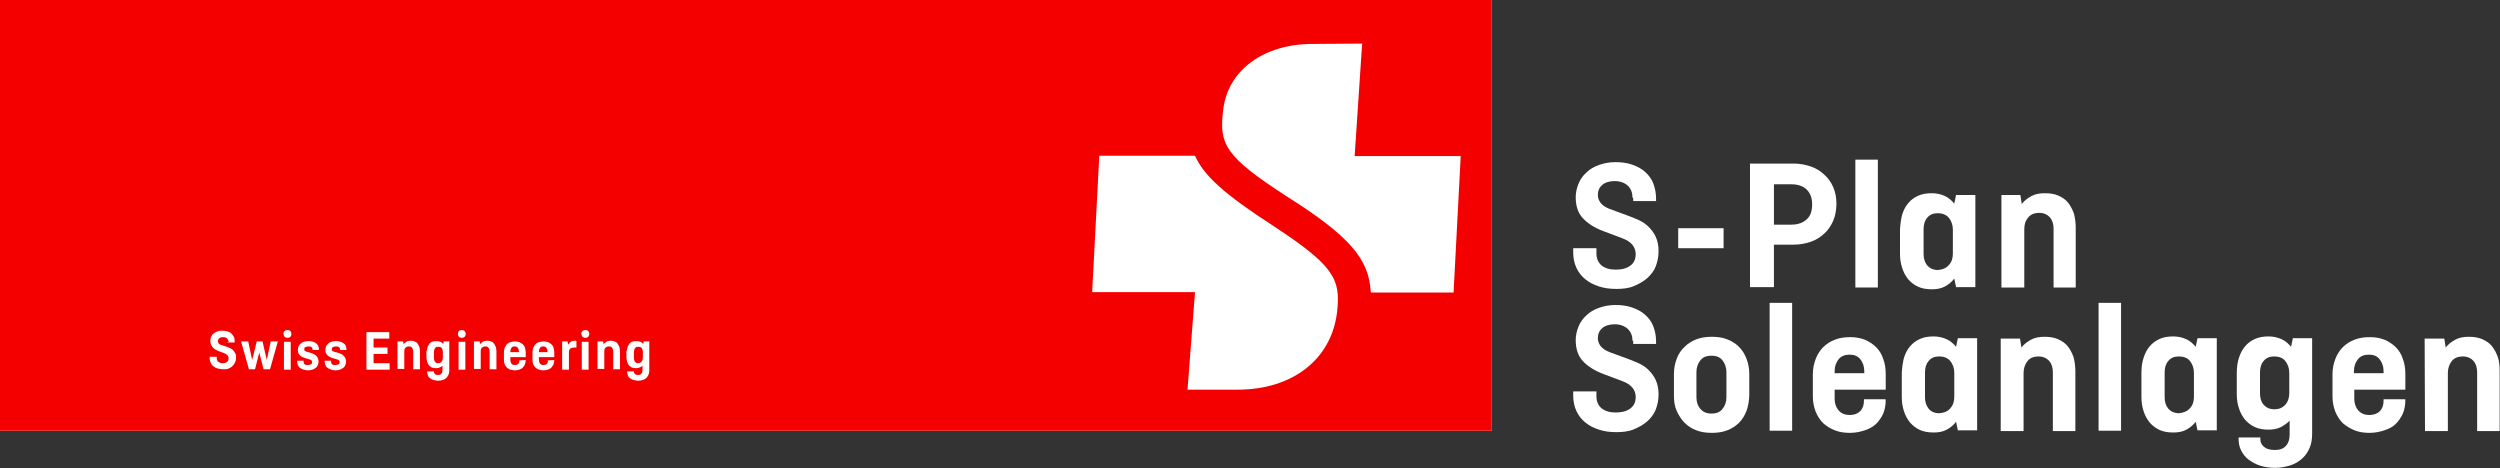 <?xml version="1.0" encoding="utf-8"?>
<!-- Generator: Adobe Illustrator 24.0.0, SVG Export Plug-In . SVG Version: 6.00 Build 0)  -->
<svg version="1.1" id="Ebene_1" xmlns="http://www.w3.org/2000/svg" xmlns:xlink="http://www.w3.org/1999/xlink" x="0px" y="0px"
	 viewBox="0 0 700 131.1" style="enable-background:new 0 0 700 131.1;" xml:space="preserve">
<rect x="0" y="0" width="700" height="131.1" fill="#333333" stroke="none"/>
<style type="text/css">
	.st0{fill:#FFFFFF;}
	.st1{fill:#F50000;}
</style>
<rect class="st0" width="417.7" height="120.6"/>
<g>
	<path class="st1" d="M144.1,97c-0.4,0-0.7,0.1-0.9,0.4s-0.3,0.6-0.3,1v0.2h2.4v-0.2c0-0.4-0.1-0.7-0.3-1S144.5,97,144.1,97z"/>
	<path class="st1" d="M122.7,97.1c-0.5,0-0.7,0.1-0.9,0.4c-0.2,0.3-0.3,0.6-0.3,1v1.8c0,0.4,0.1,0.7,0.3,1c0.2,0.3,0.5,0.4,0.9,0.4
		s0.8-0.2,1-0.5s0.3-0.6,0.3-1v-1.7c0-0.4-0.1-0.7-0.3-1C123.5,97.2,123.2,97.1,122.7,97.1z"/>
	<path class="st1" d="M152.1,97c-0.4,0-0.7,0.1-0.9,0.4s-0.3,0.6-0.3,1v0.2h2.4v-0.2c0-0.4-0.1-0.7-0.3-1S152.5,97,152.1,97z"/>
	<path class="st1" d="M178.7,97.1c-0.5,0-0.7,0.1-0.9,0.4s-0.3,0.6-0.3,1v1.8c0,0.4,0.1,0.7,0.3,1s0.5,0.4,0.9,0.4s0.7-0.2,1-0.5
		c0.2-0.3,0.3-0.6,0.3-1v-1.7c0-0.4-0.1-0.7-0.3-1C179.5,97.2,179.2,97.1,178.7,97.1z"/>
	<path class="st1" d="M0,0v120.6h417.7V0H0z M65.8,101.5c-0.2,0.4-0.4,0.7-0.7,1c-0.3,0.3-0.7,0.5-1.1,0.7s-0.9,0.2-1.5,0.2
		c-0.5,0-1-0.1-1.5-0.2c-0.4-0.1-0.8-0.3-1.2-0.6c-0.4-0.3-0.6-0.6-0.8-1s-0.3-0.8-0.3-1.3v-0.4h2v0.4c0,0.4,0.1,0.8,0.4,1
		c0.3,0.2,0.7,0.4,1.2,0.4c0.6,0,1-0.1,1.3-0.4c0.3-0.2,0.4-0.6,0.4-1c0-0.6-0.4-1.1-1.2-1.4l-1.6-0.6c-0.7-0.3-1.3-0.6-1.7-1.1
		s-0.6-1.1-0.6-1.8c0-0.4,0.1-0.8,0.2-1.1c0.2-0.4,0.4-0.7,0.7-0.9s0.6-0.5,1.1-0.6c0.4-0.2,0.9-0.2,1.4-0.2s1,0.1,1.4,0.2
		s0.8,0.3,1.1,0.6c0.3,0.3,0.5,0.6,0.7,1s0.2,0.8,0.2,1.3v0.2h-2v-0.1H64c0-0.4-0.1-0.7-0.4-1c-0.3-0.3-0.6-0.4-1.1-0.4
		s-0.8,0.1-1.1,0.3c-0.2,0.2-0.4,0.5-0.4,0.8c0,0.2,0.1,0.4,0.2,0.6c0.1,0.2,0.4,0.4,0.8,0.5l1.5,0.5c0.3,0.1,0.7,0.3,1,0.4
		c0.3,0.2,0.6,0.3,0.8,0.6c0.2,0.2,0.4,0.5,0.6,0.9c0.2,0.3,0.2,0.7,0.2,1.2S66,101.1,65.8,101.5z M75.6,103.4h-1.8l-1.2-4.7
		l-1.2,4.7h-1.7l-2.2-7.8h2l1.1,5.2l1.3-5.2h1.6l1.2,5.2l1.1-5.2h2L75.6,103.4z M81.4,103.5h-1.9v-7.8h1.9V103.5z M81.3,94.3
		c-0.2,0.2-0.5,0.3-0.8,0.3s-0.6-0.1-0.8-0.3s-0.3-0.5-0.3-0.8c-0.1-0.3,0-0.6,0.3-0.8c0.2-0.2,0.5-0.3,0.8-0.3s0.6,0.1,0.8,0.3
		s0.3,0.5,0.3,0.8C81.6,93.8,81.5,94.1,81.3,94.3z M89.3,98h-1.8v-0.2c0-0.3-0.1-0.5-0.3-0.6C87,97,86.7,97,86.3,97
		c-0.3,0-0.5,0.1-0.8,0.2s-0.3,0.3-0.3,0.6c0,0.1,0,0.3,0.1,0.4s0.3,0.2,0.6,0.3l1.1,0.3c0.3,0.1,0.6,0.2,0.8,0.3
		c0.2,0.1,0.5,0.3,0.7,0.5s0.4,0.4,0.5,0.7s0.2,0.6,0.2,0.9c0,0.4-0.1,0.7-0.2,1s-0.3,0.6-0.6,0.8c-0.3,0.2-0.6,0.4-0.9,0.5
		c-0.4,0.1-0.8,0.2-1.3,0.2c-0.4,0-0.9-0.1-1.2-0.2c-0.4-0.1-0.7-0.3-1-0.5s-0.5-0.5-0.6-0.8s-0.2-0.6-0.2-1V101H85v0.3
		c0,0.3,0.1,0.5,0.3,0.7c0.2,0.2,0.5,0.2,0.9,0.2s0.7-0.1,0.9-0.2c0.2-0.1,0.3-0.4,0.3-0.6s-0.1-0.4-0.2-0.5s-0.3-0.2-0.6-0.3
		l-1.4-0.4c-0.5-0.2-1-0.4-1.3-0.8c-0.4-0.4-0.5-0.9-0.5-1.5c0-0.3,0.1-0.6,0.2-0.9s0.3-0.5,0.6-0.8c0.2-0.2,0.5-0.4,0.9-0.5
		s0.7-0.2,1.2-0.2c0.9,0,1.6,0.2,2.2,0.6c0.5,0.4,0.8,1,0.8,1.7V98z M97,98h-1.8v-0.2c0-0.3-0.1-0.5-0.3-0.6C94.7,97,94.4,97,94,97
		c-0.3,0-0.5,0.1-0.8,0.2c-0.2,0.1-0.3,0.3-0.3,0.6c0,0.1,0,0.3,0.1,0.4s0.3,0.2,0.6,0.3l1.1,0.3c0.3,0.1,0.6,0.2,0.8,0.3
		c0.3,0.1,0.5,0.3,0.7,0.5s0.4,0.4,0.5,0.7c0.1,0.3,0.2,0.6,0.2,0.9c0,0.4-0.1,0.7-0.2,1s-0.3,0.6-0.6,0.8c-0.3,0.2-0.6,0.4-0.9,0.5
		c-0.4,0.1-0.8,0.2-1.3,0.2c-0.4,0-0.9-0.1-1.2-0.2c-0.3-0.1-0.7-0.3-1-0.5s-0.5-0.5-0.6-0.8s-0.2-0.6-0.2-1V101h1.8v0.3
		c0,0.3,0.1,0.5,0.3,0.7c0.2,0.2,0.5,0.2,0.9,0.2s0.7-0.1,0.9-0.2c0.2-0.1,0.3-0.4,0.3-0.6s-0.1-0.4-0.2-0.5s-0.3-0.2-0.6-0.3
		l-1.4-0.4c-0.5-0.2-0.9-0.4-1.3-0.8s-0.5-0.9-0.5-1.5c0-0.3,0.1-0.6,0.2-0.9s0.3-0.5,0.6-0.8s0.5-0.4,0.9-0.5
		c0.3-0.1,0.7-0.2,1.2-0.2c0.9,0,1.6,0.2,2.2,0.6s0.8,1,0.8,1.7V98z M109.1,103.5h-6.5V93h6.4v1.8h-4.4v2.5h3.9v1.8h-3.9v2.6h4.5
		V103.5z M117.6,103.4h-1.9v-5c0-0.4-0.1-0.7-0.3-1c-0.2-0.3-0.5-0.4-0.9-0.4s-0.7,0.1-1,0.4s-0.3,0.6-0.3,1v4.9h-1.9v-7.7h1.6
		l0.1,0.8c0.2-0.3,0.5-0.5,0.8-0.7s0.7-0.3,1.2-0.3c0.4,0,0.8,0.1,1.1,0.2c0.3,0.1,0.6,0.3,0.8,0.6c0.2,0.3,0.4,0.6,0.5,0.9
		s0.2,0.8,0.2,1.2L117.6,103.4L117.6,103.4z M125.8,103.7c0,0.4-0.1,0.9-0.2,1.2c-0.1,0.3-0.4,0.7-0.6,0.9c-0.3,0.3-0.6,0.4-1,0.6
		c-0.4,0.1-0.8,0.2-1.3,0.2s-0.9-0.1-1.3-0.2s-0.7-0.3-1-0.5s-0.5-0.5-0.6-0.8s-0.2-0.7-0.2-1V104h1.9v0.1c0,0.3,0.1,0.5,0.3,0.6
		c0.2,0.2,0.5,0.3,0.9,0.3s0.7-0.1,0.9-0.4c0.2-0.2,0.3-0.6,0.3-1v-1.2c-0.2,0.2-0.5,0.4-0.8,0.5s-0.6,0.2-1,0.2s-0.8-0.1-1.2-0.2
		c-0.3-0.2-0.6-0.4-0.8-0.6c-0.2-0.3-0.4-0.6-0.5-1s-0.2-0.8-0.2-1.2v-1.8c0.2-0.2,0.2-0.7,0.3-1c0.1-0.4,0.3-0.7,0.5-1
		s0.5-0.5,0.8-0.6s0.7-0.2,1.2-0.2c0.4,0,0.8,0.1,1.1,0.2c0.3,0.1,0.6,0.4,0.8,0.6l0.1-0.7h1.6L125.8,103.7L125.8,103.7z
		 M130.3,103.5h-1.9v-7.8h1.9V103.5z M130.1,94.3c-0.2,0.2-0.5,0.3-0.8,0.3s-0.6-0.1-0.8-0.3s-0.3-0.5-0.3-0.8s0.1-0.6,0.3-0.8
		s0.5-0.3,0.8-0.3s0.6,0.1,0.8,0.3c0.2,0.2,0.3,0.5,0.3,0.8C130.4,93.8,130.3,94.1,130.1,94.3z M139,103.4h-1.9v-5
		c0-0.4-0.1-0.7-0.3-1s-0.5-0.4-0.9-0.4s-0.7,0.1-1,0.4s-0.3,0.6-0.3,1v4.9h-1.9v-7.7h1.6l0.1,0.8c0.2-0.3,0.5-0.5,0.8-0.7
		s0.7-0.3,1.2-0.3c0.4,0,0.8,0.1,1.1,0.2s0.6,0.3,0.8,0.6c0.2,0.3,0.4,0.6,0.5,0.9s0.2,0.8,0.2,1.2L139,103.4L139,103.4z M147.2,100
		h-4.3v0.8c0,0.4,0.1,0.7,0.3,1s0.5,0.4,1,0.4c0.4,0,0.7-0.1,0.9-0.3c0.2-0.2,0.3-0.5,0.3-0.9v-0.1l1.8-0.1c0,0.4-0.1,0.8-0.2,1.2
		c-0.1,0.3-0.4,0.6-0.6,0.9s-0.6,0.4-1,0.6c-0.4,0.1-0.8,0.2-1.2,0.2c-0.5,0-0.9-0.1-1.3-0.2c-0.4-0.1-0.7-0.4-1-0.6
		c-0.3-0.3-0.5-0.6-0.6-1c-0.2-0.4-0.2-0.8-0.2-1.3v-1.9c0-0.5,0.1-0.9,0.2-1.3c0.2-0.4,0.4-0.7,0.6-1c0.3-0.3,0.6-0.5,1-0.6
		s0.8-0.2,1.3-0.2c0.4,0,0.9,0.1,1.2,0.2s0.7,0.4,1,0.6c0.3,0.3,0.5,0.6,0.6,1s0.2,0.8,0.2,1.3V100z M155.2,100h-4.3v0.8
		c0,0.4,0.1,0.7,0.3,1s0.5,0.4,1,0.4c0.4,0,0.7-0.1,0.9-0.3c0.2-0.2,0.3-0.5,0.3-0.9v-0.1l1.8-0.1c0,0.4-0.1,0.8-0.2,1.2
		c-0.1,0.3-0.4,0.6-0.6,0.9s-0.6,0.4-1,0.6c-0.4,0.1-0.8,0.2-1.2,0.2c-0.5,0-0.9-0.1-1.3-0.2c-0.4-0.1-0.7-0.4-1-0.6
		c-0.3-0.3-0.5-0.6-0.6-1c-0.2-0.4-0.2-0.8-0.2-1.3v-1.9c0-0.5,0.1-0.9,0.2-1.3c0.2-0.4,0.4-0.7,0.6-1c0.3-0.3,0.6-0.5,1-0.6
		s0.8-0.2,1.3-0.2c0.4,0,0.9,0.1,1.2,0.2c0.4,0.1,0.7,0.4,1,0.6c0.3,0.3,0.5,0.6,0.6,1s0.2,0.8,0.2,1.3V100z M161.4,97.3
		c-0.1,0-0.2,0-0.3,0s-0.2,0-0.3,0c-0.4,0-0.8,0.1-1.1,0.3c-0.3,0.2-0.4,0.6-0.4,1.1v4.8h-1.9v-7.9h1.5l0.2,0.9
		c0.2-0.3,0.4-0.5,0.7-0.8c0.3-0.2,0.7-0.3,1.1-0.3c0.2,0,0.3,0,0.5,0.1V97.3z M164.8,103.5h-1.9v-7.8h1.9V103.5z M164.7,94.3
		c-0.2,0.2-0.5,0.3-0.8,0.3s-0.6-0.1-0.8-0.3c-0.2-0.2-0.3-0.5-0.3-0.8c-0.1-0.3,0-0.6,0.3-0.8c0.2-0.2,0.5-0.3,0.8-0.3
		s0.6,0.1,0.8,0.3s0.3,0.5,0.3,0.8S164.9,94.1,164.7,94.3z M173.6,103.4h-1.9v-5c0-0.4-0.1-0.7-0.3-1s-0.5-0.4-0.9-0.4
		s-0.7,0.1-1,0.4s-0.3,0.6-0.3,1v4.9h-1.9v-7.7h1.6l0.1,0.8c0.2-0.3,0.5-0.5,0.8-0.7s0.7-0.3,1.2-0.3c0.4,0,0.8,0.1,1.1,0.2
		s0.6,0.3,0.8,0.6s0.4,0.6,0.5,0.9c0.1,0.4,0.2,0.8,0.2,1.2L173.6,103.4L173.6,103.4z M181.8,103.7c0,0.4-0.1,0.9-0.2,1.2
		c-0.1,0.3-0.4,0.7-0.6,0.9c-0.3,0.3-0.6,0.4-1,0.6c-0.4,0.1-0.8,0.2-1.3,0.2s-0.9-0.1-1.3-0.2s-0.7-0.3-1-0.5s-0.5-0.5-0.6-0.8
		s-0.2-0.7-0.2-1V104h1.9v0.1c0,0.3,0.1,0.5,0.3,0.6c0.2,0.2,0.5,0.3,0.9,0.3s0.7-0.1,0.9-0.4c0.2-0.2,0.3-0.6,0.3-1v-1.2
		c-0.2,0.2-0.5,0.4-0.8,0.5s-0.6,0.2-1,0.2s-0.8-0.1-1.2-0.2c-0.3-0.2-0.6-0.4-0.8-0.6c-0.2-0.3-0.4-0.6-0.5-1s-0.2-0.8-0.2-1.2
		v-1.8c0.2-0.2,0.2-0.7,0.3-1c0.1-0.4,0.3-0.7,0.5-1s0.5-0.5,0.8-0.6s0.7-0.2,1.2-0.2c0.4,0,0.8,0.1,1.1,0.2s0.6,0.4,0.8,0.6
		l0.1-0.7h1.6V103.7z M374.4,87.2c-1.5,13.4-12.5,21.9-27.8,21.9h-14.1l2.1-27.3h-28.8l2-38.2h26.8c2.5,5.6,8.1,10.7,22,19.7
		C373.5,74.4,375.4,78.1,374.4,87.2z M407,81.9h-23.1v-0.2h-0.1c-0.5-9.3-6.1-15.7-23.5-26.7c-17.5-11.3-19-14.7-17.8-24.3
		c1.3-11.1,11.4-18.4,25-18.4l13.9-0.1l-2.1,31.5H409L407,81.9z"/>
</g>
<g>
	<path class="st0" d="M457.1,55.3c0-1.3-0.4-2.4-1.3-3.3c-0.9-0.8-2.1-1.3-3.7-1.3c-1.5,0-2.7,0.4-3.5,1.1c-0.8,0.7-1.2,1.6-1.2,2.8
		c0,0.7,0.2,1.4,0.7,2.1c0.5,0.7,1.3,1.3,2.6,1.8l4.9,1.8c1.1,0.4,2.1,0.8,3.2,1.3s2,1.1,2.8,1.9c0.8,0.8,1.5,1.7,2,2.8
		s0.8,2.4,0.8,4s-0.3,3-0.8,4.3s-1.4,2.4-2.4,3.3s-2.3,1.6-3.7,2.2c-1.4,0.6-3.1,0.8-4.9,0.8s-3.4-0.2-4.9-0.7s-2.7-1.1-3.8-2
		c-1.1-0.9-1.9-1.9-2.5-3.2c-0.6-1.3-0.9-2.7-0.9-4.3v-1.2h6.5V71c0,1.4,0.5,2.5,1.4,3.3c1,0.8,2.3,1.2,4,1.2c1.8,0,3.2-0.4,4.2-1.2
		s1.4-1.9,1.4-3.1c0-2.1-1.3-3.6-3.8-4.5l-5.3-2c-2.4-0.9-4.3-2.1-5.7-3.6c-1.4-1.5-2-3.5-2-5.9c0-1.3,0.3-2.6,0.8-3.8
		s1.2-2.2,2.2-3.1c0.9-0.9,2.1-1.6,3.5-2.1s2.9-0.8,4.6-0.8s3.3,0.2,4.7,0.7c1.4,0.5,2.6,1.1,3.6,2s1.8,1.9,2.3,3.2s0.8,2.7,0.8,4.3
		v0.7h-6.4v-0.9h-0.2L457.1,55.3L457.1,55.3z"/>
	<path class="st0" d="M482.6,63.9v5.6h-12.7v-5.6H482.6z"/>
	<path class="st0" d="M502.2,45.8c1.7,0,3.3,0.3,4.8,0.8s2.7,1.3,3.8,2.3c1.1,1,1.9,2.1,2.5,3.5s0.9,2.9,0.9,4.6
		c0,1.8-0.3,3.4-0.9,4.8c-0.6,1.4-1.4,2.6-2.5,3.6s-2.3,1.8-3.8,2.3s-3,0.8-4.8,0.8h-5.5v11.9H490V45.8H502.2L502.2,45.8z
		 M496.7,62.9h4.9c1.8,0,3.2-0.5,4.3-1.5c1.1-1,1.5-2.4,1.5-4.2c0-1.7-0.5-3.1-1.5-4.1s-2.5-1.5-4.3-1.5h-4.9V62.9z"/>
	<path class="st0" d="M525.8,80.5h-6.3V44.7h6.3V80.5z"/>
	<path class="st0" d="M532.6,60.1c0.4-1.2,0.9-2.3,1.7-3.2c0.7-0.9,1.7-1.6,2.8-2.1s2.4-0.7,3.8-0.7c1.4,0,2.6,0.3,3.7,0.8
		c1.1,0.5,1.9,1.3,2.6,2.1l0.5-2.4h5.4v25.8h-5.4l-0.5-2.4c-0.7,0.9-1.5,1.6-2.6,2.2s-2.3,0.8-3.7,0.8s-2.7-0.2-3.8-0.7
		s-2-1.2-2.8-2.1c-0.7-0.9-1.3-1.9-1.7-3.2c-0.4-1.2-0.6-2.5-0.6-4v-6.8C532.1,62.6,532.3,61.3,532.6,60.1z M545.7,74.2
		c0.8-0.9,1.1-1.9,1.1-3.2v-6.7c0-1.3-0.4-2.4-1.1-3.3c-0.8-0.9-1.8-1.3-3.1-1.3s-2.3,0.4-3,1.3c-0.7,0.8-1,1.9-1,3.2v6.9
		c0,1.3,0.3,2.3,1,3.2c0.7,0.8,1.7,1.3,3,1.3C543.9,75.5,544.9,75.1,545.7,74.2z"/>
	<path class="st0" d="M560.2,54.6h5.5l0.4,2.5c0.7-0.9,1.6-1.6,2.7-2.2s2.4-0.8,3.8-0.8c1.4,0,2.7,0.2,3.8,0.7s2,1.1,2.7,2
		s1.2,1.9,1.6,3c0.3,1.2,0.5,2.5,0.5,3.9v16.8H575V64.1c0-1.3-0.3-2.4-1-3.2s-1.7-1.3-3-1.3s-2.4,0.4-3.1,1.3
		c-0.8,0.9-1.1,2-1.1,3.3v16.3h-6.4V54.6H560.2z"/>
</g>
<g>
	<path class="st0" d="M457.1,95.4c0-1.3-0.4-2.4-1.3-3.3c-0.9-0.8-2.1-1.3-3.7-1.3c-1.5,0-2.7,0.4-3.5,1.1s-1.2,1.6-1.2,2.8
		c0,0.7,0.2,1.4,0.7,2.1s1.3,1.3,2.6,1.8l4.9,1.8c1.1,0.4,2.1,0.8,3.2,1.3s2,1.1,2.8,1.9s1.5,1.7,2,2.8c0.5,1.1,0.8,2.4,0.8,4
		s-0.3,3-0.8,4.3s-1.4,2.4-2.4,3.3s-2.3,1.6-3.7,2.2c-1.4,0.6-3.1,0.8-4.9,0.8s-3.4-0.2-4.9-0.7s-2.7-1.1-3.8-2
		c-1.1-0.9-1.9-1.9-2.5-3.2c-0.6-1.3-0.9-2.7-0.9-4.3v-1.2h6.5v1.4c0,1.4,0.5,2.5,1.4,3.3c1,0.8,2.3,1.2,4,1.2
		c1.8,0,3.2-0.4,4.2-1.2s1.4-1.9,1.4-3.1c0-2.1-1.3-3.6-3.8-4.5l-5.3-2c-2.4-0.9-4.3-2.1-5.7-3.6s-2-3.5-2-5.9
		c0-1.3,0.3-2.6,0.8-3.8c0.5-1.2,1.2-2.2,2.2-3.1c0.9-0.9,2.1-1.6,3.5-2.1s2.9-0.8,4.6-0.8s3.3,0.2,4.7,0.7s2.6,1.1,3.6,2
		s1.8,1.9,2.3,3.2c0.5,1.3,0.8,2.7,0.8,4.3v0.7h-6.4v-0.9L457.1,95.4L457.1,95.4z"/>
	<path class="st0" d="M489,115.1c-0.5,1.3-1.2,2.4-2.1,3.3s-2,1.6-3.3,2.1s-2.7,0.7-4.3,0.7s-3-0.2-4.3-0.7s-2.4-1.2-3.3-2.1
		s-1.6-2-2.2-3.3s-0.8-2.7-0.8-4.3v-6.1c0-1.6,0.3-3,0.8-4.3s1.2-2.4,2.2-3.3c0.9-0.9,2-1.6,3.3-2.1s2.7-0.7,4.3-0.7s3,0.2,4.3,0.7
		s2.4,1.2,3.3,2.1s1.6,2,2.1,3.3s0.8,2.7,0.8,4.3v6.1C489.7,112.4,489.5,113.8,489,115.1z M476.1,114.5c0.7,0.8,1.7,1.3,3.1,1.3
		s2.4-0.4,3.1-1.3s1.1-1.9,1.1-3.3v-7c0-1.3-0.4-2.4-1.1-3.3s-1.7-1.3-3.1-1.3s-2.4,0.4-3.1,1.3s-1.1,2-1.1,3.3v7
		C475,112.6,475.4,113.7,476.1,114.5z"/>
	<path class="st0" d="M501.8,120.6h-6.3V84.8h6.3V120.6z"/>
	<path class="st0" d="M528,111.9c0,1.4-0.2,2.7-0.7,3.9c-0.5,1.1-1.2,2.1-2,2.9c-0.9,0.8-1.9,1.4-3.2,1.8c-1.2,0.4-2.6,0.7-4.1,0.7
		s-3-0.2-4.2-0.7c-1.3-0.5-2.4-1.2-3.3-2c-0.9-0.9-1.6-2-2.1-3.2c-0.5-1.3-0.8-2.7-0.8-4.3v-6.2c0-1.6,0.3-3,0.8-4.3
		s1.2-2.4,2.1-3.3s2-1.6,3.3-2.1s2.7-0.7,4.2-0.7s2.8,0.2,4.1,0.7c1.2,0.5,2.3,1.2,3.2,2.1s1.6,2,2,3.3c0.5,1.3,0.7,2.7,0.7,4.3v4.3
		h-14.3v2.6c0,1.3,0.4,2.4,1.1,3.2c0.8,0.9,1.8,1.3,3.1,1.3s2.3-0.4,3-1.1c0.7-0.8,1-1.7,1-2.9v-0.4h6L528,111.9L528,111.9z
		 M522,104.5v-0.6c0-1.3-0.4-2.4-1.1-3.3c-0.7-0.9-1.7-1.3-3-1.3s-2.4,0.4-3.1,1.3s-1.1,2-1.1,3.3v0.6H522z"/>
	<path class="st0" d="M533.1,100.2c0.4-1.2,0.9-2.3,1.7-3.2c0.7-0.9,1.7-1.6,2.8-2.1s2.4-0.7,3.8-0.7c1.4,0,2.6,0.3,3.7,0.8
		c1.1,0.5,1.9,1.3,2.6,2.1l0.5-2.4h5.4v25.8h-5.4l-0.5-2.4c-0.7,0.9-1.5,1.6-2.6,2.2s-2.3,0.8-3.7,0.8s-2.7-0.2-3.8-0.7
		s-2-1.2-2.8-2.1c-0.7-0.9-1.3-1.9-1.7-3.2c-0.4-1.2-0.6-2.5-0.6-4v-6.8C532.6,102.8,532.8,101.4,533.1,100.2z M546.1,114.3
		c0.8-0.9,1.1-1.9,1.1-3.2v-6.7c0-1.3-0.4-2.4-1.1-3.3c-0.8-0.9-1.8-1.3-3.1-1.3s-2.3,0.4-3,1.3c-0.7,0.8-1,1.9-1,3.2v6.9
		c0,1.3,0.3,2.3,1,3.2c0.7,0.9,1.7,1.3,3,1.3C544.3,115.6,545.4,115.2,546.1,114.3z"/>
	<path class="st0" d="M560.1,94.8h5.5l0.4,2.5c0.7-0.9,1.6-1.6,2.7-2.2c1.1-0.6,2.4-0.8,3.8-0.8s2.7,0.2,3.8,0.7s2,1.1,2.7,2
		s1.2,1.9,1.6,3c0.3,1.2,0.5,2.5,0.5,3.9v16.8h-6.3v-16.4c0-1.3-0.3-2.4-1-3.2c-0.7-0.8-1.7-1.3-3-1.3s-2.4,0.4-3.1,1.3
		c-0.7,0.9-1.1,2-1.1,3.3v16.3h-6.4V94.8H560.1z"/>
	<path class="st0" d="M593.9,120.6h-6.3V84.8h6.3V120.6z"/>
	<path class="st0" d="M600.2,100.2c0.4-1.2,0.9-2.3,1.7-3.2c0.7-0.9,1.7-1.6,2.8-2.1s2.4-0.7,3.8-0.7s2.6,0.3,3.7,0.8
		c1.1,0.5,1.9,1.3,2.6,2.1l0.5-2.4h5.4v25.8h-5.4l-0.5-2.4c-0.7,0.9-1.5,1.6-2.6,2.2s-2.3,0.8-3.7,0.8s-2.7-0.2-3.8-0.7
		s-2-1.2-2.8-2.1c-0.7-0.9-1.3-1.9-1.7-3.2c-0.4-1.2-0.6-2.5-0.6-4v-6.8C599.6,102.8,599.8,101.4,600.2,100.2z M613.2,114.3
		c0.8-0.9,1.1-1.9,1.1-3.2v-6.7c0-1.3-0.4-2.4-1.1-3.3c-0.7-0.9-1.8-1.3-3.1-1.3s-2.3,0.4-3,1.3c-0.7,0.8-1,1.9-1,3.2v6.9
		c0,1.3,0.3,2.3,1,3.2c0.7,0.8,1.7,1.3,3,1.3C611.3,115.6,612.4,115.2,613.2,114.3z"/>
	<path class="st0" d="M626.9,100.2c0.4-1.2,0.9-2.3,1.7-3.2c0.7-0.9,1.7-1.6,2.8-2.1s2.4-0.7,3.8-0.7s2.6,0.3,3.7,0.8
		c1.1,0.5,1.9,1.3,2.6,2.1l0.5-2.4h5.4v26.7c0,1.5-0.2,2.8-0.7,4s-1.2,2.2-2.1,3c-0.9,0.8-2,1.5-3.3,1.9s-2.7,0.7-4.2,0.7
		s-2.9-0.2-4.2-0.6c-1.3-0.4-2.3-1-3.3-1.7c-0.9-0.7-1.6-1.6-2.1-2.6s-0.7-2.1-0.7-3.4v-0.2h6.1v0.5c0,0.8,0.3,1.5,1,2.1
		s1.7,0.9,3.1,0.9c1.4,0,2.4-0.4,3.1-1.2c0.7-0.8,1-1.8,1-3.1v-3.9c-0.7,0.7-1.5,1.3-2.5,1.8s-2.1,0.7-3.4,0.7
		c-1.4,0-2.7-0.2-3.8-0.7s-2-1.2-2.8-2.1c-0.7-0.9-1.3-1.9-1.7-3.2c-0.4-1.2-0.6-2.5-0.6-4v-5.8
		C626.3,102.8,626.5,101.4,626.9,100.2z M639.9,113.3c0.8-0.9,1.1-2,1.1-3.3v-5.6c0-1.3-0.4-2.4-1.1-3.3s-1.8-1.3-3.1-1.3
		s-2.3,0.4-3,1.3c-0.7,0.8-1,1.9-1,3.2v5.8c0,1.3,0.3,2.4,1,3.2c0.7,0.8,1.7,1.3,3,1.3S639.1,114.2,639.9,113.3z"/>
	<path class="st0" d="M673.5,111.9c0,1.4-0.2,2.7-0.7,3.9c-0.5,1.1-1.2,2.1-2,2.9s-1.9,1.4-3.2,1.8c-1.2,0.4-2.6,0.7-4.1,0.7
		s-3-0.2-4.2-0.7s-2.4-1.2-3.3-2c-0.9-0.9-1.6-2-2.1-3.2c-0.5-1.3-0.8-2.7-0.8-4.3v-6.2c0-1.6,0.3-3,0.8-4.3s1.2-2.4,2.1-3.3
		c0.9-0.9,2-1.6,3.3-2.1s2.7-0.7,4.2-0.7s2.8,0.2,4.1,0.7c1.2,0.5,2.3,1.2,3.2,2.1s1.6,2,2,3.3c0.5,1.3,0.7,2.7,0.7,4.3v4.3h-14.3
		v2.6c0,1.3,0.4,2.4,1.1,3.2c0.8,0.9,1.8,1.3,3.1,1.3s2.3-0.4,3-1.1c0.7-0.8,1-1.7,1-2.9v-0.4h6L673.5,111.9L673.5,111.9z
		 M667.4,104.5v-0.6c0-1.3-0.4-2.4-1.1-3.3c-0.7-0.9-1.7-1.3-3-1.3s-2.4,0.4-3.1,1.3c-0.7,0.9-1.1,2-1.1,3.3v0.6H667.4z"/>
	<path class="st0" d="M678.9,94.8h5.5l0.4,2.5c0.7-0.9,1.6-1.6,2.7-2.2c1.1-0.6,2.4-0.8,3.8-0.8s2.7,0.2,3.8,0.7s2,1.1,2.7,2
		s1.2,1.9,1.6,3c0.4,1.2,0.5,2.5,0.5,3.9v16.8h-6.3v-16.4c0-1.3-0.3-2.4-1-3.2c-0.7-0.8-1.7-1.3-3-1.3s-2.4,0.4-3.1,1.3
		c-0.7,0.9-1.1,2-1.1,3.3v16.3H679L678.9,94.8L678.9,94.8z"/>
</g>
</svg>

